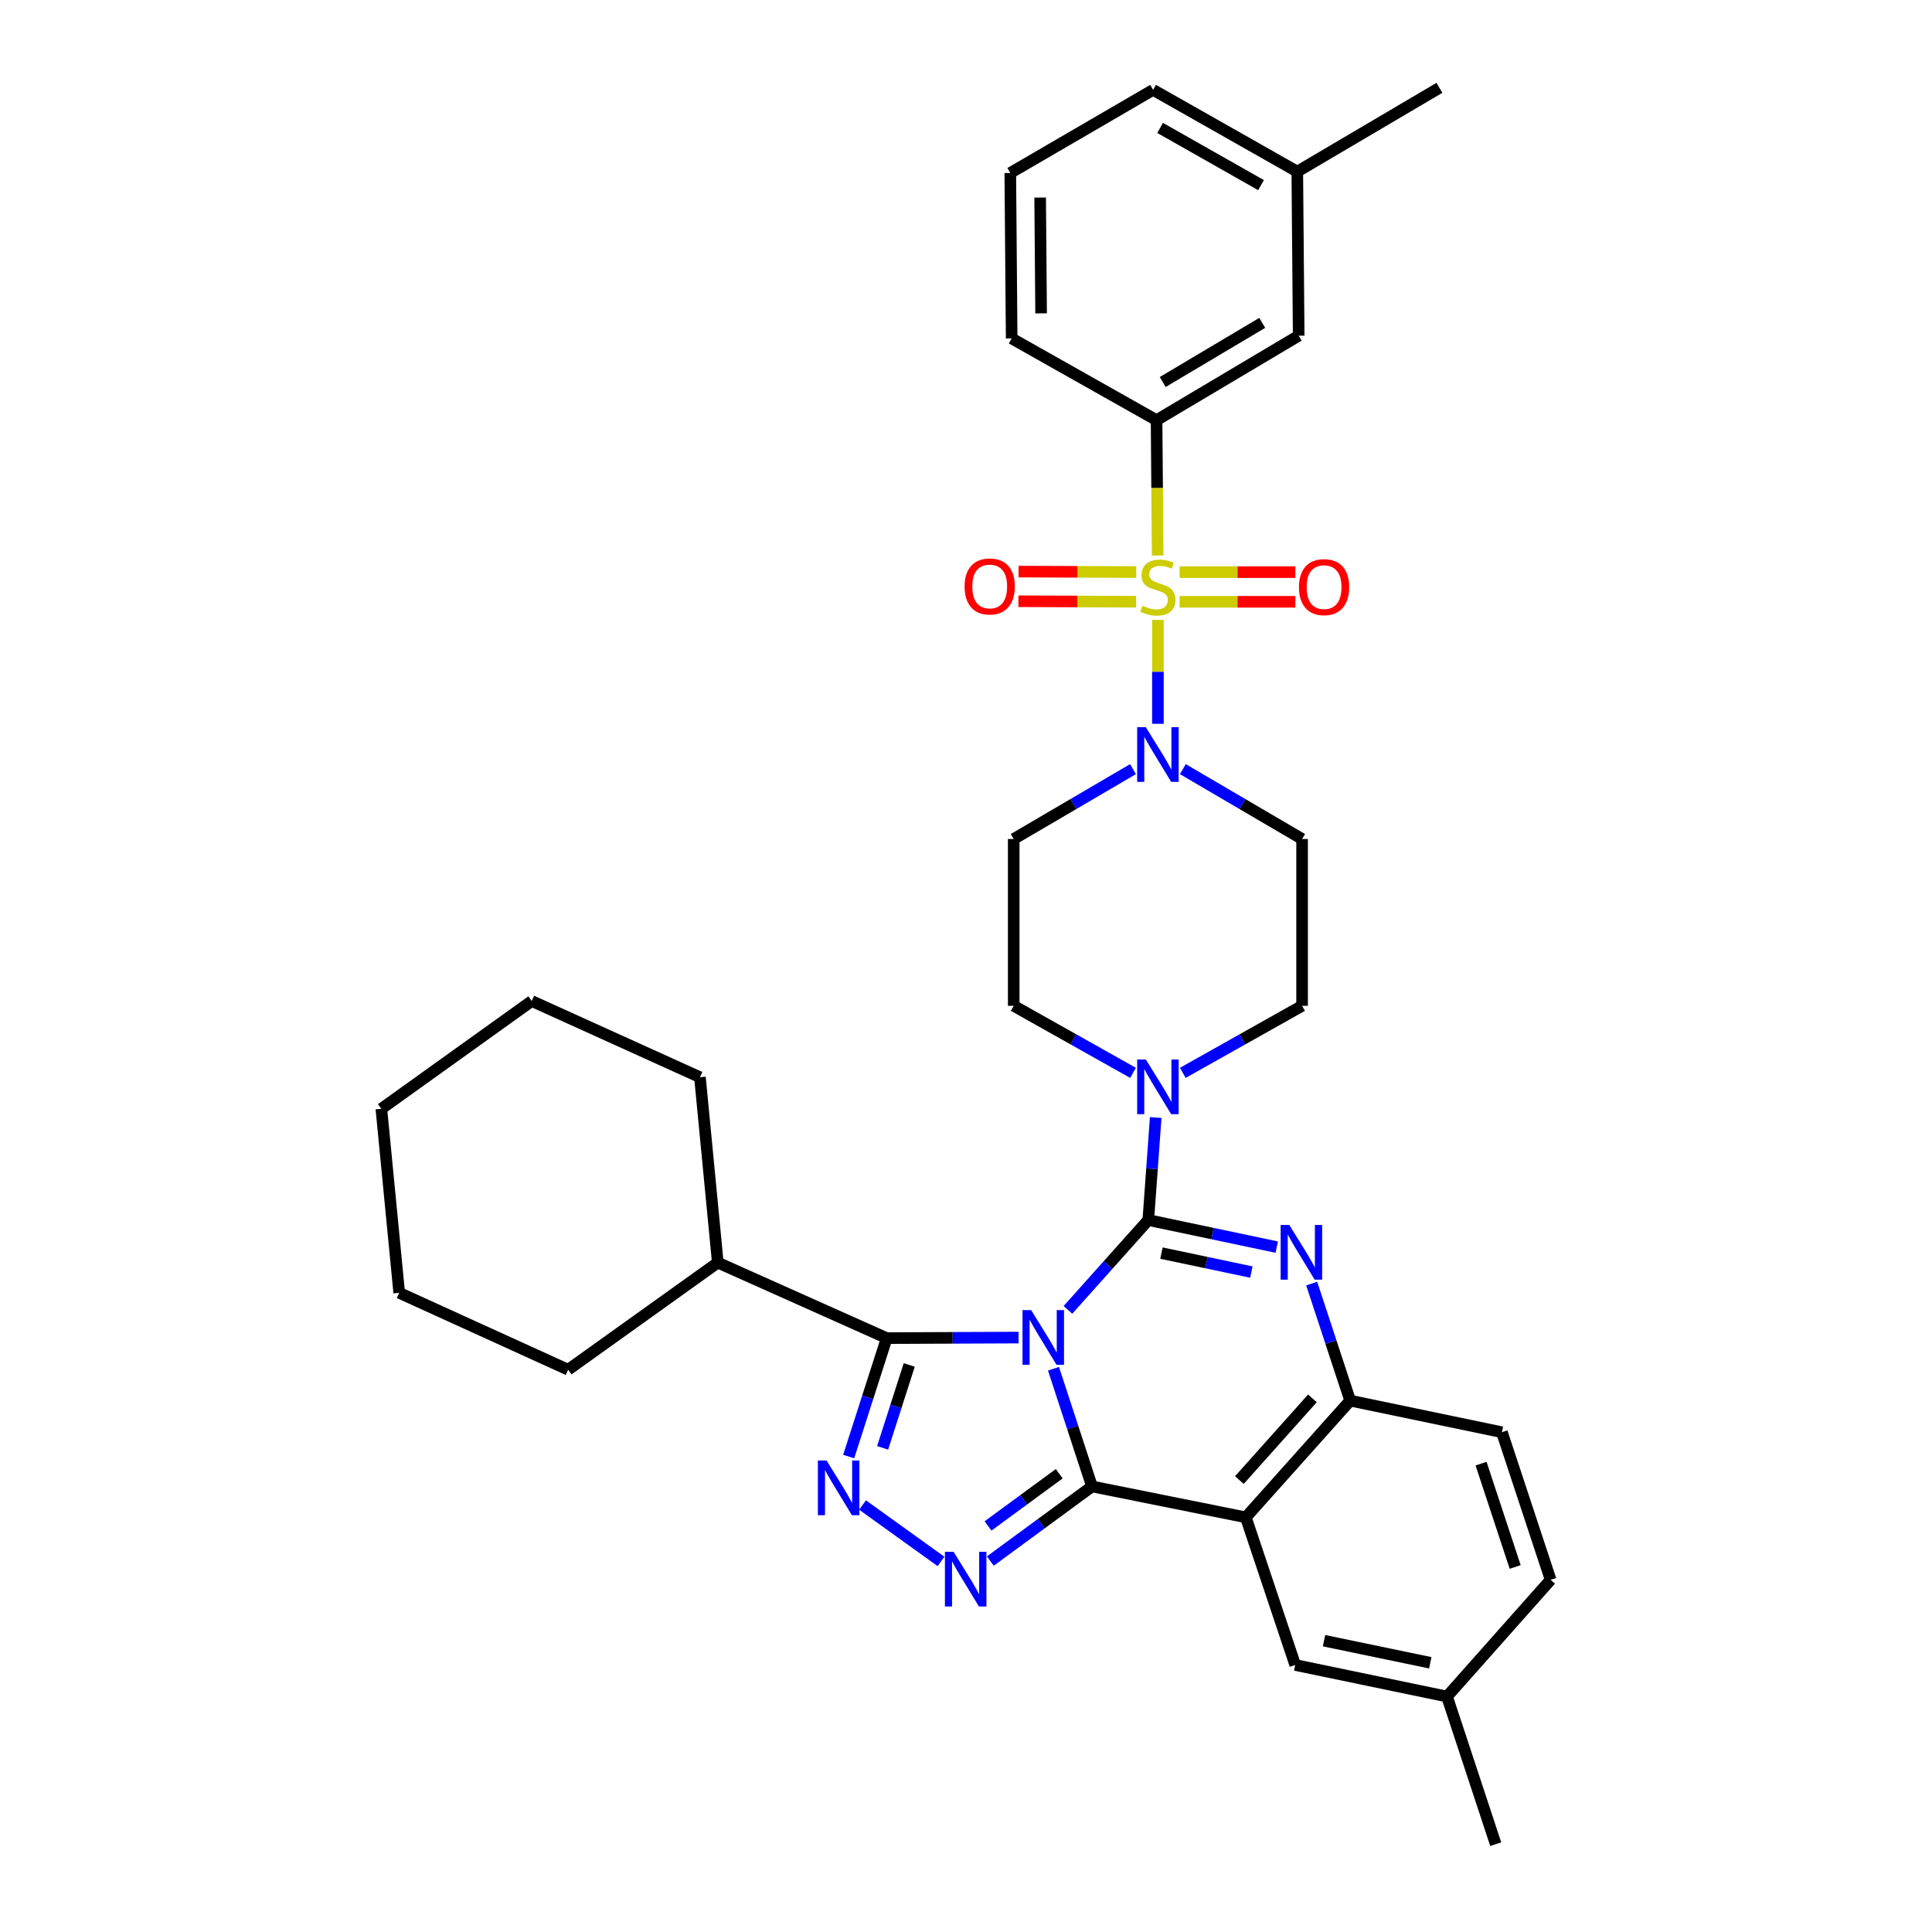 <?xml version='1.0' encoding='iso-8859-1'?>
<svg version='1.1' baseProfile='full'
              xmlns='http://www.w3.org/2000/svg'
                      xmlns:rdkit='http://www.rdkit.org/xml'
                      xmlns:xlink='http://www.w3.org/1999/xlink'
                  xml:space='preserve'
width='1000px' height='1000px' viewBox='0 0 1000 1000'>
<!-- END OF HEADER -->
<rect style='opacity:1.0;fill:#FFFFFF;stroke:none' width='1000' height='1000' x='0' y='0'> </rect>
<path class='bond-0' d='M 552.766,677.984 L 573.561,654.736' style='fill:none;fill-rule:evenodd;stroke:#0000FF;stroke-width:6px;stroke-linecap:butt;stroke-linejoin:miter;stroke-opacity:1' />
<path class='bond-0' d='M 573.561,654.736 L 594.357,631.488' style='fill:none;fill-rule:evenodd;stroke:#000000;stroke-width:6px;stroke-linecap:butt;stroke-linejoin:miter;stroke-opacity:1' />
<path class='bond-1' d='M 545.285,708.458 L 555.254,738.918' style='fill:none;fill-rule:evenodd;stroke:#0000FF;stroke-width:6px;stroke-linecap:butt;stroke-linejoin:miter;stroke-opacity:1' />
<path class='bond-1' d='M 555.254,738.918 L 565.224,769.378' style='fill:none;fill-rule:evenodd;stroke:#000000;stroke-width:6px;stroke-linecap:butt;stroke-linejoin:miter;stroke-opacity:1' />
<path class='bond-4' d='M 527.221,692.323 L 493.093,692.467' style='fill:none;fill-rule:evenodd;stroke:#0000FF;stroke-width:6px;stroke-linecap:butt;stroke-linejoin:miter;stroke-opacity:1' />
<path class='bond-4' d='M 493.093,692.467 L 458.964,692.61' style='fill:none;fill-rule:evenodd;stroke:#000000;stroke-width:6px;stroke-linecap:butt;stroke-linejoin:miter;stroke-opacity:1' />
<path class='bond-3' d='M 594.357,631.488 L 627.599,638.497' style='fill:none;fill-rule:evenodd;stroke:#000000;stroke-width:6px;stroke-linecap:butt;stroke-linejoin:miter;stroke-opacity:1' />
<path class='bond-3' d='M 627.599,638.497 L 660.841,645.507' style='fill:none;fill-rule:evenodd;stroke:#0000FF;stroke-width:6px;stroke-linecap:butt;stroke-linejoin:miter;stroke-opacity:1' />
<path class='bond-3' d='M 601.163,648.607 L 624.433,653.514' style='fill:none;fill-rule:evenodd;stroke:#000000;stroke-width:6px;stroke-linecap:butt;stroke-linejoin:miter;stroke-opacity:1' />
<path class='bond-3' d='M 624.433,653.514 L 647.702,658.421' style='fill:none;fill-rule:evenodd;stroke:#0000FF;stroke-width:6px;stroke-linecap:butt;stroke-linejoin:miter;stroke-opacity:1' />
<path class='bond-9' d='M 594.357,631.488 L 596.273,604.961' style='fill:none;fill-rule:evenodd;stroke:#000000;stroke-width:6px;stroke-linecap:butt;stroke-linejoin:miter;stroke-opacity:1' />
<path class='bond-9' d='M 596.273,604.961 L 598.189,578.435' style='fill:none;fill-rule:evenodd;stroke:#0000FF;stroke-width:6px;stroke-linecap:butt;stroke-linejoin:miter;stroke-opacity:1' />
<path class='bond-5' d='M 565.224,769.378 L 538.91,788.686' style='fill:none;fill-rule:evenodd;stroke:#000000;stroke-width:6px;stroke-linecap:butt;stroke-linejoin:miter;stroke-opacity:1' />
<path class='bond-5' d='M 538.91,788.686 L 512.597,807.994' style='fill:none;fill-rule:evenodd;stroke:#0000FF;stroke-width:6px;stroke-linecap:butt;stroke-linejoin:miter;stroke-opacity:1' />
<path class='bond-5' d='M 548.251,762.797 L 529.831,776.313' style='fill:none;fill-rule:evenodd;stroke:#000000;stroke-width:6px;stroke-linecap:butt;stroke-linejoin:miter;stroke-opacity:1' />
<path class='bond-5' d='M 529.831,776.313 L 511.412,789.828' style='fill:none;fill-rule:evenodd;stroke:#0000FF;stroke-width:6px;stroke-linecap:butt;stroke-linejoin:miter;stroke-opacity:1' />
<path class='bond-6' d='M 565.224,769.378 L 644.831,785.373' style='fill:none;fill-rule:evenodd;stroke:#000000;stroke-width:6px;stroke-linecap:butt;stroke-linejoin:miter;stroke-opacity:1' />
<path class='bond-2' d='M 599.336,320.865 L 599.336,347.753' style='fill:none;fill-rule:evenodd;stroke:#CCCC00;stroke-width:6px;stroke-linecap:butt;stroke-linejoin:miter;stroke-opacity:1' />
<path class='bond-2' d='M 599.336,347.753 L 599.336,374.642' style='fill:none;fill-rule:evenodd;stroke:#0000FF;stroke-width:6px;stroke-linecap:butt;stroke-linejoin:miter;stroke-opacity:1' />
<path class='bond-11' d='M 599.204,287.539 L 598.921,252.507' style='fill:none;fill-rule:evenodd;stroke:#CCCC00;stroke-width:6px;stroke-linecap:butt;stroke-linejoin:miter;stroke-opacity:1' />
<path class='bond-11' d='M 598.921,252.507 L 598.637,217.475' style='fill:none;fill-rule:evenodd;stroke:#000000;stroke-width:6px;stroke-linecap:butt;stroke-linejoin:miter;stroke-opacity:1' />
<path class='bond-12' d='M 588.11,296.099 L 557.653,295.976' style='fill:none;fill-rule:evenodd;stroke:#CCCC00;stroke-width:6px;stroke-linecap:butt;stroke-linejoin:miter;stroke-opacity:1' />
<path class='bond-12' d='M 557.653,295.976 L 527.195,295.854' style='fill:none;fill-rule:evenodd;stroke:#FF0000;stroke-width:6px;stroke-linecap:butt;stroke-linejoin:miter;stroke-opacity:1' />
<path class='bond-12' d='M 588.049,311.445 L 557.591,311.323' style='fill:none;fill-rule:evenodd;stroke:#CCCC00;stroke-width:6px;stroke-linecap:butt;stroke-linejoin:miter;stroke-opacity:1' />
<path class='bond-12' d='M 557.591,311.323 L 527.133,311.201' style='fill:none;fill-rule:evenodd;stroke:#FF0000;stroke-width:6px;stroke-linecap:butt;stroke-linejoin:miter;stroke-opacity:1' />
<path class='bond-13' d='M 610.566,311.491 L 640.517,311.491' style='fill:none;fill-rule:evenodd;stroke:#CCCC00;stroke-width:6px;stroke-linecap:butt;stroke-linejoin:miter;stroke-opacity:1' />
<path class='bond-13' d='M 640.517,311.491 L 670.468,311.491' style='fill:none;fill-rule:evenodd;stroke:#FF0000;stroke-width:6px;stroke-linecap:butt;stroke-linejoin:miter;stroke-opacity:1' />
<path class='bond-13' d='M 610.566,296.144 L 640.517,296.144' style='fill:none;fill-rule:evenodd;stroke:#CCCC00;stroke-width:6px;stroke-linecap:butt;stroke-linejoin:miter;stroke-opacity:1' />
<path class='bond-13' d='M 640.517,296.144 L 670.468,296.144' style='fill:none;fill-rule:evenodd;stroke:#FF0000;stroke-width:6px;stroke-linecap:butt;stroke-linejoin:miter;stroke-opacity:1' />
<path class='bond-36' d='M 678.927,664.379 L 688.889,694.668' style='fill:none;fill-rule:evenodd;stroke:#0000FF;stroke-width:6px;stroke-linecap:butt;stroke-linejoin:miter;stroke-opacity:1' />
<path class='bond-36' d='M 688.889,694.668 L 698.851,724.958' style='fill:none;fill-rule:evenodd;stroke:#000000;stroke-width:6px;stroke-linecap:butt;stroke-linejoin:miter;stroke-opacity:1' />
<path class='bond-7' d='M 458.964,692.61 L 449.121,723.259' style='fill:none;fill-rule:evenodd;stroke:#000000;stroke-width:6px;stroke-linecap:butt;stroke-linejoin:miter;stroke-opacity:1' />
<path class='bond-7' d='M 449.121,723.259 L 439.278,753.908' style='fill:none;fill-rule:evenodd;stroke:#0000FF;stroke-width:6px;stroke-linecap:butt;stroke-linejoin:miter;stroke-opacity:1' />
<path class='bond-7' d='M 470.623,706.498 L 463.733,727.952' style='fill:none;fill-rule:evenodd;stroke:#000000;stroke-width:6px;stroke-linecap:butt;stroke-linejoin:miter;stroke-opacity:1' />
<path class='bond-7' d='M 463.733,727.952 L 456.843,749.406' style='fill:none;fill-rule:evenodd;stroke:#0000FF;stroke-width:6px;stroke-linecap:butt;stroke-linejoin:miter;stroke-opacity:1' />
<path class='bond-19' d='M 458.964,692.61 L 371.531,653.527' style='fill:none;fill-rule:evenodd;stroke:#000000;stroke-width:6px;stroke-linecap:butt;stroke-linejoin:miter;stroke-opacity:1' />
<path class='bond-35' d='M 487.065,808.188 L 446.449,778.995' style='fill:none;fill-rule:evenodd;stroke:#0000FF;stroke-width:6px;stroke-linecap:butt;stroke-linejoin:miter;stroke-opacity:1' />
<path class='bond-10' d='M 644.831,785.373 L 698.851,724.958' style='fill:none;fill-rule:evenodd;stroke:#000000;stroke-width:6px;stroke-linecap:butt;stroke-linejoin:miter;stroke-opacity:1' />
<path class='bond-10' d='M 641.494,766.081 L 679.308,723.791' style='fill:none;fill-rule:evenodd;stroke:#000000;stroke-width:6px;stroke-linecap:butt;stroke-linejoin:miter;stroke-opacity:1' />
<path class='bond-16' d='M 644.831,785.373 L 670.409,861.791' style='fill:none;fill-rule:evenodd;stroke:#000000;stroke-width:6px;stroke-linecap:butt;stroke-linejoin:miter;stroke-opacity:1' />
<path class='bond-8' d='M 586.434,398.102 L 555.567,416.183' style='fill:none;fill-rule:evenodd;stroke:#0000FF;stroke-width:6px;stroke-linecap:butt;stroke-linejoin:miter;stroke-opacity:1' />
<path class='bond-8' d='M 555.567,416.183 L 524.7,434.265' style='fill:none;fill-rule:evenodd;stroke:#000000;stroke-width:6px;stroke-linecap:butt;stroke-linejoin:miter;stroke-opacity:1' />
<path class='bond-37' d='M 612.238,398.102 L 643.101,416.184' style='fill:none;fill-rule:evenodd;stroke:#0000FF;stroke-width:6px;stroke-linecap:butt;stroke-linejoin:miter;stroke-opacity:1' />
<path class='bond-37' d='M 643.101,416.184 L 673.964,434.265' style='fill:none;fill-rule:evenodd;stroke:#000000;stroke-width:6px;stroke-linecap:butt;stroke-linejoin:miter;stroke-opacity:1' />
<path class='bond-17' d='M 612.216,555.308 L 643.09,537.958' style='fill:none;fill-rule:evenodd;stroke:#0000FF;stroke-width:6px;stroke-linecap:butt;stroke-linejoin:miter;stroke-opacity:1' />
<path class='bond-17' d='M 643.09,537.958 L 673.964,520.607' style='fill:none;fill-rule:evenodd;stroke:#000000;stroke-width:6px;stroke-linecap:butt;stroke-linejoin:miter;stroke-opacity:1' />
<path class='bond-18' d='M 586.456,555.309 L 555.578,537.958' style='fill:none;fill-rule:evenodd;stroke:#0000FF;stroke-width:6px;stroke-linecap:butt;stroke-linejoin:miter;stroke-opacity:1' />
<path class='bond-18' d='M 555.578,537.958 L 524.7,520.607' style='fill:none;fill-rule:evenodd;stroke:#000000;stroke-width:6px;stroke-linecap:butt;stroke-linejoin:miter;stroke-opacity:1' />
<path class='bond-21' d='M 698.851,724.958 L 777.384,741.311' style='fill:none;fill-rule:evenodd;stroke:#000000;stroke-width:6px;stroke-linecap:butt;stroke-linejoin:miter;stroke-opacity:1' />
<path class='bond-20' d='M 598.637,217.475 L 672.199,173.753' style='fill:none;fill-rule:evenodd;stroke:#000000;stroke-width:6px;stroke-linecap:butt;stroke-linejoin:miter;stroke-opacity:1' />
<path class='bond-20' d='M 601.83,197.724 L 653.324,167.119' style='fill:none;fill-rule:evenodd;stroke:#000000;stroke-width:6px;stroke-linecap:butt;stroke-linejoin:miter;stroke-opacity:1' />
<path class='bond-25' d='M 598.637,217.475 L 523.634,175.169' style='fill:none;fill-rule:evenodd;stroke:#000000;stroke-width:6px;stroke-linecap:butt;stroke-linejoin:miter;stroke-opacity:1' />
<path class='bond-14' d='M 673.964,434.265 L 673.964,520.607' style='fill:none;fill-rule:evenodd;stroke:#000000;stroke-width:6px;stroke-linecap:butt;stroke-linejoin:miter;stroke-opacity:1' />
<path class='bond-15' d='M 524.7,434.265 L 524.7,520.607' style='fill:none;fill-rule:evenodd;stroke:#000000;stroke-width:6px;stroke-linecap:butt;stroke-linejoin:miter;stroke-opacity:1' />
<path class='bond-22' d='M 670.409,861.791 L 748.967,878.127' style='fill:none;fill-rule:evenodd;stroke:#000000;stroke-width:6px;stroke-linecap:butt;stroke-linejoin:miter;stroke-opacity:1' />
<path class='bond-22' d='M 685.317,849.216 L 740.308,860.651' style='fill:none;fill-rule:evenodd;stroke:#000000;stroke-width:6px;stroke-linecap:butt;stroke-linejoin:miter;stroke-opacity:1' />
<path class='bond-27' d='M 371.531,653.527 L 294.064,708.963' style='fill:none;fill-rule:evenodd;stroke:#000000;stroke-width:6px;stroke-linecap:butt;stroke-linejoin:miter;stroke-opacity:1' />
<path class='bond-28' d='M 371.531,653.527 L 362.288,557.567' style='fill:none;fill-rule:evenodd;stroke:#000000;stroke-width:6px;stroke-linecap:butt;stroke-linejoin:miter;stroke-opacity:1' />
<path class='bond-23' d='M 672.199,173.753 L 671.474,88.818' style='fill:none;fill-rule:evenodd;stroke:#000000;stroke-width:6px;stroke-linecap:butt;stroke-linejoin:miter;stroke-opacity:1' />
<path class='bond-24' d='M 777.384,741.311 L 802.613,817.712' style='fill:none;fill-rule:evenodd;stroke:#000000;stroke-width:6px;stroke-linecap:butt;stroke-linejoin:miter;stroke-opacity:1' />
<path class='bond-24' d='M 766.596,757.583 L 784.255,811.064' style='fill:none;fill-rule:evenodd;stroke:#000000;stroke-width:6px;stroke-linecap:butt;stroke-linejoin:miter;stroke-opacity:1' />
<path class='bond-30' d='M 748.967,878.127 L 774.187,954.545' style='fill:none;fill-rule:evenodd;stroke:#000000;stroke-width:6px;stroke-linecap:butt;stroke-linejoin:miter;stroke-opacity:1' />
<path class='bond-39' d='M 748.967,878.127 L 802.613,817.712' style='fill:none;fill-rule:evenodd;stroke:#000000;stroke-width:6px;stroke-linecap:butt;stroke-linejoin:miter;stroke-opacity:1' />
<path class='bond-29' d='M 671.474,88.818 L 596.847,46.52' style='fill:none;fill-rule:evenodd;stroke:#000000;stroke-width:6px;stroke-linecap:butt;stroke-linejoin:miter;stroke-opacity:1' />
<path class='bond-29' d='M 652.713,95.825 L 600.474,66.216' style='fill:none;fill-rule:evenodd;stroke:#000000;stroke-width:6px;stroke-linecap:butt;stroke-linejoin:miter;stroke-opacity:1' />
<path class='bond-31' d='M 671.474,88.818 L 745.045,45.455' style='fill:none;fill-rule:evenodd;stroke:#000000;stroke-width:6px;stroke-linecap:butt;stroke-linejoin:miter;stroke-opacity:1' />
<path class='bond-26' d='M 523.634,175.169 L 522.926,89.534' style='fill:none;fill-rule:evenodd;stroke:#000000;stroke-width:6px;stroke-linecap:butt;stroke-linejoin:miter;stroke-opacity:1' />
<path class='bond-26' d='M 538.874,162.197 L 538.379,102.252' style='fill:none;fill-rule:evenodd;stroke:#000000;stroke-width:6px;stroke-linecap:butt;stroke-linejoin:miter;stroke-opacity:1' />
<path class='bond-40' d='M 522.926,89.534 L 596.847,46.52' style='fill:none;fill-rule:evenodd;stroke:#000000;stroke-width:6px;stroke-linecap:butt;stroke-linejoin:miter;stroke-opacity:1' />
<path class='bond-32' d='M 294.064,708.963 L 206.63,669.164' style='fill:none;fill-rule:evenodd;stroke:#000000;stroke-width:6px;stroke-linecap:butt;stroke-linejoin:miter;stroke-opacity:1' />
<path class='bond-33' d='M 362.288,557.567 L 275.23,518.126' style='fill:none;fill-rule:evenodd;stroke:#000000;stroke-width:6px;stroke-linecap:butt;stroke-linejoin:miter;stroke-opacity:1' />
<path class='bond-34' d='M 206.63,669.164 L 197.387,573.92' style='fill:none;fill-rule:evenodd;stroke:#000000;stroke-width:6px;stroke-linecap:butt;stroke-linejoin:miter;stroke-opacity:1' />
<path class='bond-38' d='M 275.23,518.126 L 197.387,573.92' style='fill:none;fill-rule:evenodd;stroke:#000000;stroke-width:6px;stroke-linecap:butt;stroke-linejoin:miter;stroke-opacity:1' />
<path  class='atom-0' d='M 533.727 678.109
L 543.007 693.109
Q 543.927 694.589, 545.407 697.269
Q 546.887 699.949, 546.967 700.109
L 546.967 678.109
L 550.727 678.109
L 550.727 706.429
L 546.847 706.429
L 536.887 690.029
Q 535.727 688.109, 534.487 685.909
Q 533.287 683.709, 532.927 683.029
L 532.927 706.429
L 529.247 706.429
L 529.247 678.109
L 533.727 678.109
' fill='#0000FF'/>
<path  class='atom-3' d='M 591.336 313.537
Q 591.656 313.657, 592.976 314.217
Q 594.296 314.777, 595.736 315.137
Q 597.216 315.457, 598.656 315.457
Q 601.336 315.457, 602.896 314.177
Q 604.456 312.857, 604.456 310.577
Q 604.456 309.017, 603.656 308.057
Q 602.896 307.097, 601.696 306.577
Q 600.496 306.057, 598.496 305.457
Q 595.976 304.697, 594.456 303.977
Q 592.976 303.257, 591.896 301.737
Q 590.856 300.217, 590.856 297.657
Q 590.856 294.097, 593.256 291.897
Q 595.696 289.697, 600.496 289.697
Q 603.776 289.697, 607.496 291.257
L 606.576 294.337
Q 603.176 292.937, 600.616 292.937
Q 597.856 292.937, 596.336 294.097
Q 594.816 295.217, 594.856 297.177
Q 594.856 298.697, 595.616 299.617
Q 596.416 300.537, 597.536 301.057
Q 598.696 301.577, 600.616 302.177
Q 603.176 302.977, 604.696 303.777
Q 606.216 304.577, 607.296 306.217
Q 608.416 307.817, 608.416 310.577
Q 608.416 314.497, 605.776 316.617
Q 603.176 318.697, 598.816 318.697
Q 596.296 318.697, 594.376 318.137
Q 592.496 317.617, 590.256 316.697
L 591.336 313.537
' fill='#CCCC00'/>
<path  class='atom-4' d='M 667.346 634.039
L 676.626 649.039
Q 677.546 650.519, 679.026 653.199
Q 680.506 655.879, 680.586 656.039
L 680.586 634.039
L 684.346 634.039
L 684.346 662.359
L 680.466 662.359
L 670.506 645.959
Q 669.346 644.039, 668.106 641.839
Q 666.906 639.639, 666.546 638.959
L 666.546 662.359
L 662.866 662.359
L 662.866 634.039
L 667.346 634.039
' fill='#0000FF'/>
<path  class='atom-6' d='M 493.569 803.202
L 502.849 818.202
Q 503.769 819.682, 505.249 822.362
Q 506.729 825.042, 506.809 825.202
L 506.809 803.202
L 510.569 803.202
L 510.569 831.522
L 506.689 831.522
L 496.729 815.122
Q 495.569 813.202, 494.329 811.002
Q 493.129 808.802, 492.769 808.122
L 492.769 831.522
L 489.089 831.522
L 489.089 803.202
L 493.569 803.202
' fill='#0000FF'/>
<path  class='atom-8' d='M 427.817 755.943
L 437.097 770.943
Q 438.017 772.423, 439.497 775.103
Q 440.977 777.783, 441.057 777.943
L 441.057 755.943
L 444.817 755.943
L 444.817 784.263
L 440.937 784.263
L 430.977 767.863
Q 429.817 765.943, 428.577 763.743
Q 427.377 761.543, 427.017 760.863
L 427.017 784.263
L 423.337 784.263
L 423.337 755.943
L 427.817 755.943
' fill='#0000FF'/>
<path  class='atom-9' d='M 593.076 376.383
L 602.356 391.383
Q 603.276 392.863, 604.756 395.543
Q 606.236 398.223, 606.316 398.383
L 606.316 376.383
L 610.076 376.383
L 610.076 404.703
L 606.196 404.703
L 596.236 388.303
Q 595.076 386.383, 593.836 384.183
Q 592.636 381.983, 592.276 381.303
L 592.276 404.703
L 588.596 404.703
L 588.596 376.383
L 593.076 376.383
' fill='#0000FF'/>
<path  class='atom-10' d='M 593.076 548.387
L 602.356 563.387
Q 603.276 564.867, 604.756 567.547
Q 606.236 570.227, 606.316 570.387
L 606.316 548.387
L 610.076 548.387
L 610.076 576.707
L 606.196 576.707
L 596.236 560.307
Q 595.076 558.387, 593.836 556.187
Q 592.636 553.987, 592.276 553.307
L 592.276 576.707
L 588.596 576.707
L 588.596 548.387
L 593.076 548.387
' fill='#0000FF'/>
<path  class='atom-13' d='M 499.269 303.548
Q 499.269 296.748, 502.629 292.948
Q 505.989 289.148, 512.269 289.148
Q 518.549 289.148, 521.909 292.948
Q 525.269 296.748, 525.269 303.548
Q 525.269 310.428, 521.869 314.348
Q 518.469 318.228, 512.269 318.228
Q 506.029 318.228, 502.629 314.348
Q 499.269 310.468, 499.269 303.548
M 512.269 315.028
Q 516.589 315.028, 518.909 312.148
Q 521.269 309.228, 521.269 303.548
Q 521.269 297.988, 518.909 295.188
Q 516.589 292.348, 512.269 292.348
Q 507.949 292.348, 505.589 295.148
Q 503.269 297.948, 503.269 303.548
Q 503.269 309.268, 505.589 312.148
Q 507.949 315.028, 512.269 315.028
' fill='#FF0000'/>
<path  class='atom-14' d='M 672.338 303.897
Q 672.338 297.097, 675.698 293.297
Q 679.058 289.497, 685.338 289.497
Q 691.618 289.497, 694.978 293.297
Q 698.338 297.097, 698.338 303.897
Q 698.338 310.777, 694.938 314.697
Q 691.538 318.577, 685.338 318.577
Q 679.098 318.577, 675.698 314.697
Q 672.338 310.817, 672.338 303.897
M 685.338 315.377
Q 689.658 315.377, 691.978 312.497
Q 694.338 309.577, 694.338 303.897
Q 694.338 298.337, 691.978 295.537
Q 689.658 292.697, 685.338 292.697
Q 681.018 292.697, 678.658 295.497
Q 676.338 298.297, 676.338 303.897
Q 676.338 309.617, 678.658 312.497
Q 681.018 315.377, 685.338 315.377
' fill='#FF0000'/>
</svg>

